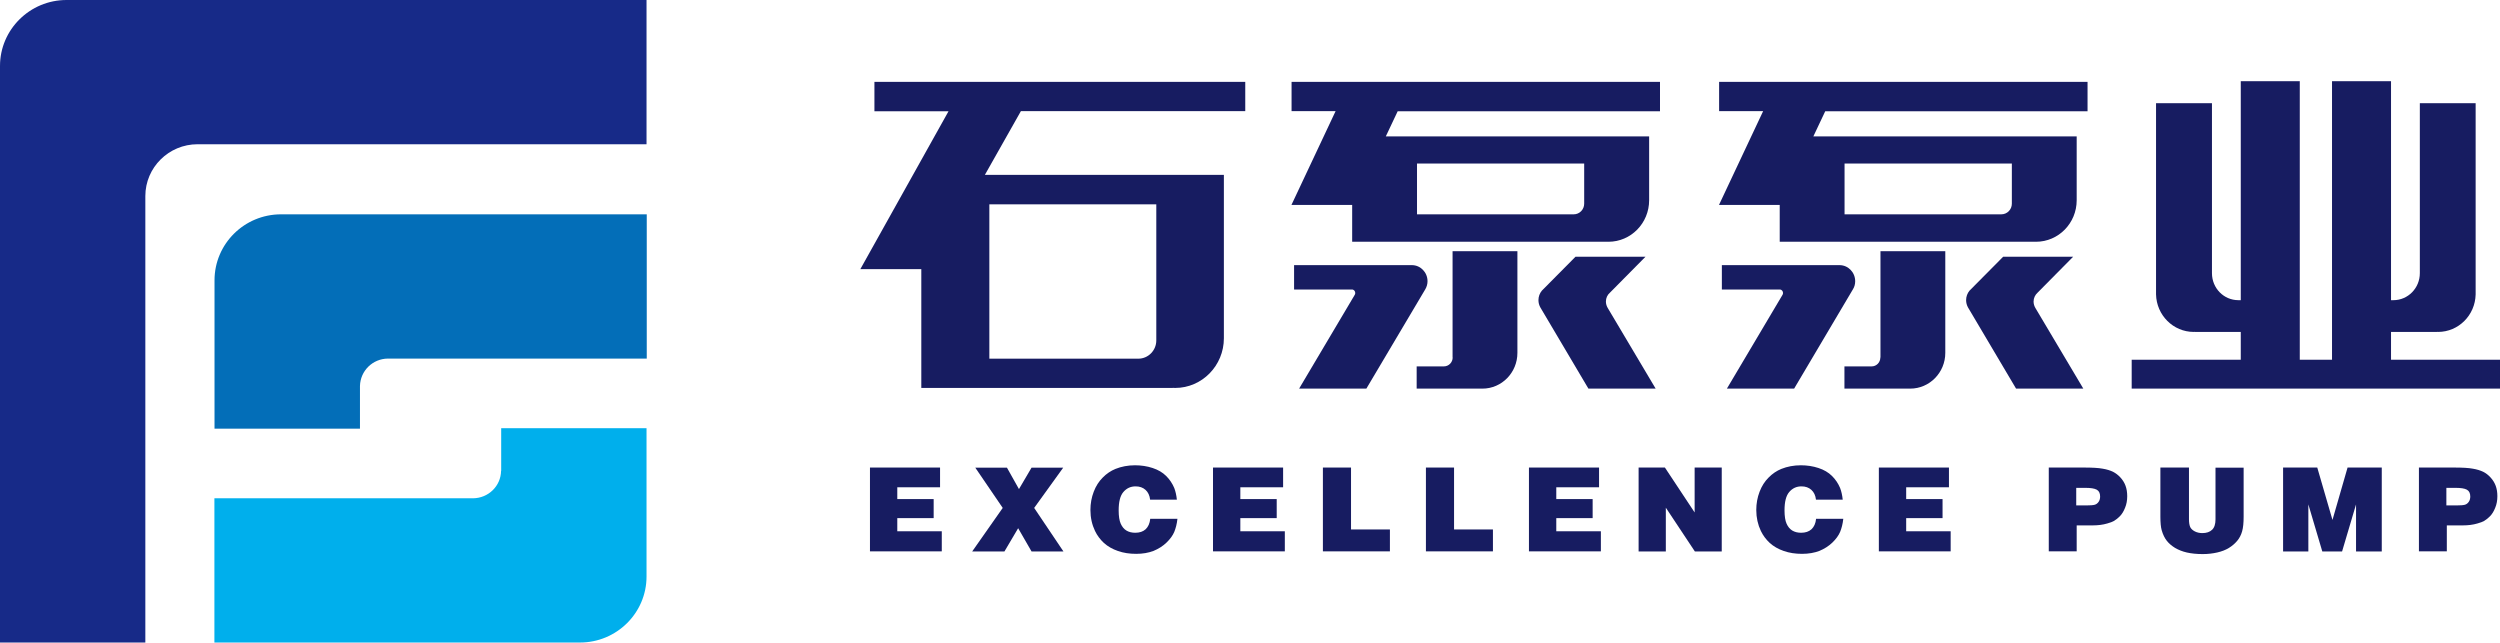 <svg width="214" height="55" viewBox="0 0 214 55" fill="none" xmlns="http://www.w3.org/2000/svg">
<g clip-path="url(#clip0_2697_3752)">
<path d="M5.697 0C2.555 0 0 2.534 0 5.649V12.338V55H12.441V16.783C12.441 14.337 14.447 12.347 16.914 12.347H55.343V0H5.697Z" fill="#172A88"/>
<path d="M30.804 18.346H24.059C20.908 18.346 18.363 20.88 18.363 23.996V36.693H30.813V33.043C30.843 31.742 31.9 30.703 33.212 30.694H55.362V18.346H30.804Z" fill="#036EB8"/>
<path d="M42.902 55H49.646C52.788 55 55.343 52.467 55.343 49.35V36.654H42.902V40.304H42.892C42.873 41.604 41.806 42.643 40.494 42.653H18.353V55H42.902Z" fill="#00AFEC"/>
<path d="M74.469 47.205V40.022H80.469V41.711H76.808V42.721H79.921V44.351H76.808V45.477H80.616V47.196H74.469V47.205Z" fill="#171C61"/>
<path d="M85.98 47.205H83.219L85.833 43.478L83.484 40.032H86.195L87.223 41.866L88.3 40.032H91.011L88.525 43.478L91.031 47.205H88.3L87.154 45.215L85.98 47.205Z" fill="#171C61"/>
<path d="M100.74 42.769H98.45C98.411 42.41 98.274 42.129 98.058 41.934C97.833 41.73 97.549 41.633 97.207 41.633C96.776 41.633 96.433 41.798 96.159 42.119C95.885 42.439 95.758 42.963 95.758 43.691C95.758 44.186 95.817 44.565 95.934 44.827C96.052 45.089 96.208 45.283 96.414 45.41C96.619 45.536 96.874 45.604 97.177 45.604C97.549 45.604 97.843 45.507 98.068 45.303C98.283 45.099 98.42 44.808 98.46 44.41H100.789C100.74 44.856 100.642 45.225 100.515 45.536C100.388 45.837 100.163 46.147 99.85 46.448C99.536 46.749 99.164 46.982 98.743 47.157C98.313 47.322 97.814 47.409 97.256 47.409C96.688 47.409 96.169 47.331 95.699 47.166C95.22 47.001 94.818 46.769 94.495 46.477C94.172 46.176 93.918 45.837 93.732 45.448C93.477 44.914 93.34 44.313 93.34 43.653C93.34 43.099 93.438 42.575 93.624 42.09C93.81 41.604 94.065 41.206 94.397 40.876C94.721 40.546 95.083 40.304 95.484 40.139C95.993 39.935 96.551 39.828 97.158 39.828C97.686 39.828 98.195 39.906 98.665 40.061C99.135 40.216 99.517 40.44 99.82 40.74C100.124 41.041 100.349 41.381 100.515 41.769C100.623 42.051 100.701 42.391 100.74 42.769Z" fill="#171C61"/>
<path d="M103.833 47.205V40.022H109.834V41.711H106.173V42.721H109.286V44.351H106.173V45.477H109.981V47.196H103.833V47.205Z" fill="#171C61"/>
<path d="M113.24 47.205V40.022H115.648V45.322H118.976V47.196H113.24V47.205Z" fill="#171C61"/>
<path d="M122.059 47.205V40.022H124.467V45.322H127.795V47.196H122.059V47.205Z" fill="#171C61"/>
<path d="M130.878 47.205V40.022H136.879V41.711H133.218V42.721H136.33V44.351H133.218V45.477H137.035V47.196H130.878V47.205Z" fill="#171C61"/>
<path d="M140.265 47.205V40.022H142.516L145.061 43.866V40.022H147.381V47.205H145.081L142.595 43.458V47.205H140.265Z" fill="#171C61"/>
<path d="M157.737 42.769H155.447C155.408 42.41 155.271 42.129 155.055 41.934C154.83 41.73 154.546 41.633 154.204 41.633C153.773 41.633 153.43 41.798 153.156 42.119C152.882 42.439 152.755 42.963 152.755 43.691C152.755 44.186 152.814 44.565 152.931 44.827C153.049 45.089 153.205 45.283 153.411 45.41C153.616 45.536 153.871 45.604 154.174 45.604C154.546 45.604 154.84 45.507 155.065 45.303C155.28 45.099 155.418 44.808 155.457 44.41H157.786C157.737 44.856 157.639 45.225 157.512 45.536C157.385 45.837 157.16 46.147 156.847 46.448C156.533 46.749 156.161 46.982 155.741 47.157C155.31 47.322 154.811 47.409 154.253 47.409C153.685 47.409 153.166 47.331 152.696 47.166C152.217 47.001 151.815 46.769 151.492 46.477C151.169 46.176 150.915 45.837 150.729 45.448C150.474 44.914 150.337 44.313 150.337 43.653C150.337 43.099 150.435 42.575 150.621 42.09C150.807 41.604 151.062 41.206 151.395 40.876C151.718 40.546 152.08 40.304 152.481 40.139C152.99 39.935 153.548 39.828 154.155 39.828C154.683 39.828 155.192 39.906 155.662 40.061C156.132 40.216 156.514 40.44 156.817 40.74C157.121 41.041 157.346 41.381 157.512 41.769C157.62 42.051 157.698 42.391 157.737 42.769Z" fill="#171C61"/>
<path d="M160.83 47.205V40.022H166.83V41.711H163.169V42.721H166.282V44.351H163.169V45.477H166.977V47.196H160.83V47.205Z" fill="#171C61"/>
<path d="M175.375 47.205V40.022H178.39C179.095 40.022 179.624 40.051 179.986 40.119C180.348 40.177 180.642 40.275 180.867 40.381C181.092 40.498 181.307 40.653 181.503 40.867C181.699 41.08 181.846 41.313 181.943 41.575C182.041 41.837 182.09 42.138 182.09 42.468C182.09 42.837 182.031 43.167 181.904 43.468C181.787 43.769 181.64 44.002 181.474 44.177C181.307 44.351 181.131 44.487 180.955 44.594C180.828 44.662 180.642 44.74 180.387 44.808C179.996 44.924 179.584 44.973 179.144 44.973H177.764V47.196H175.375V47.205ZM177.725 41.76V43.264H178.596C178.938 43.264 179.173 43.245 179.31 43.206C179.447 43.167 179.555 43.08 179.643 42.954C179.731 42.827 179.77 42.672 179.77 42.497C179.77 42.216 179.673 42.022 179.477 41.915C179.281 41.808 178.948 41.76 178.498 41.76H177.725Z" fill="#171C61"/>
<path d="M184.968 40.022H187.376V44.449C187.376 44.74 187.415 44.963 187.483 45.118C187.552 45.264 187.689 45.39 187.875 45.487C188.061 45.584 188.286 45.633 188.521 45.633C188.883 45.633 189.157 45.536 189.353 45.351C189.549 45.167 189.647 44.866 189.647 44.458V40.032H192.055V44.225C192.055 44.749 192.015 45.167 191.927 45.477C191.839 45.788 191.702 46.06 191.506 46.293C191.311 46.526 191.076 46.73 190.792 46.904C190.508 47.079 190.175 47.205 189.793 47.293C189.412 47.38 189.001 47.429 188.55 47.429C188.032 47.429 187.572 47.38 187.19 47.293C186.808 47.205 186.475 47.069 186.191 46.904C185.908 46.73 185.673 46.535 185.487 46.303C185.301 46.07 185.144 45.759 185.036 45.371C184.968 45.128 184.929 44.74 184.929 44.225V40.022H184.968Z" fill="#171C61"/>
<path d="M195.432 47.205V40.022H198.358L199.66 44.507L200.952 40.022H203.879V47.205H201.677V43.177L200.482 47.205H198.789L197.595 43.177V47.205H195.432Z" fill="#171C61"/>
<path d="M207.06 47.205V40.022H210.075C210.78 40.022 211.308 40.051 211.67 40.119C212.032 40.177 212.326 40.275 212.551 40.381C212.776 40.488 212.992 40.653 213.187 40.867C213.383 41.08 213.53 41.313 213.628 41.575C213.726 41.837 213.775 42.138 213.775 42.468C213.775 42.837 213.716 43.167 213.589 43.468C213.471 43.769 213.325 44.002 213.158 44.177C212.992 44.351 212.816 44.487 212.639 44.594C212.512 44.662 212.326 44.74 212.072 44.808C211.68 44.924 211.269 44.973 210.829 44.973H209.448V47.196H207.06V47.205ZM209.409 41.76V43.264H210.28C210.623 43.264 210.858 43.245 210.995 43.206C211.132 43.167 211.24 43.08 211.328 42.954C211.416 42.827 211.455 42.672 211.455 42.497C211.455 42.216 211.357 42.022 211.161 41.915C210.966 41.808 210.633 41.76 210.183 41.76H209.409Z" fill="#171C61"/>
<path d="M110.539 9.513H114.327L110.548 17.541H115.746V20.695H115.765H121.296H135.616H137.681C139.61 20.695 141.166 19.103 141.166 17.143C141.166 17.113 141.166 17.094 141.166 17.065V11.678H141.156H135.616H121.296H118.624L119.642 9.523H142.096V7.008H110.558V9.513H110.539ZM121.286 13.998H135.606V17.434C135.606 17.939 135.205 18.346 134.715 18.346C134.706 18.346 134.696 18.346 134.686 18.346H121.296V13.998H121.286Z" fill="#171C61"/>
<path d="M124.35 30.597C124.35 31.024 124.007 31.363 123.596 31.363H121.266V33.266H124.34H126.895C128.549 33.266 129.89 31.897 129.89 30.208V21.501H124.34V30.597H124.35Z" fill="#171C61"/>
<path d="M137.623 26.364C137.525 26.199 137.466 26.015 137.466 25.811C137.466 25.51 137.593 25.238 137.809 25.054L140.853 21.977H134.862L131.985 24.879C131.799 25.102 131.691 25.384 131.691 25.695C131.691 25.918 131.75 26.122 131.848 26.306L135.968 33.266H141.724L137.623 26.364Z" fill="#171C61"/>
<path d="M122.196 24.073C122.196 23.316 121.599 22.695 120.855 22.695H118.066H117.478H110.773V24.782H115.775C115.912 24.811 116.01 24.937 116.01 25.083C116.01 25.141 115.991 25.19 115.971 25.229L111.204 33.266H116.96L122.01 24.753C122.128 24.549 122.196 24.316 122.196 24.073Z" fill="#171C61"/>
<path d="M147.146 9.513H150.925L147.146 17.541H152.344V20.695H152.364H157.894H172.214H174.279C176.208 20.695 177.764 19.103 177.764 17.143C177.764 17.113 177.764 17.094 177.764 17.065V11.678H177.754H172.214H157.894H155.222L156.24 9.523H178.694V7.008H147.156V9.513H147.146ZM157.894 13.998H172.214V17.434C172.214 17.939 171.813 18.346 171.314 18.346C171.304 18.346 171.294 18.346 171.284 18.346H157.894V13.998Z" fill="#171C61"/>
<path d="M160.958 30.597C160.958 31.024 160.625 31.363 160.214 31.363H157.884V33.266H160.958H163.513C165.167 33.266 166.517 31.897 166.517 30.208V21.501H160.968V30.597H160.958Z" fill="#171C61"/>
<path d="M174.23 26.364C174.133 26.199 174.074 26.015 174.074 25.811C174.074 25.51 174.211 25.238 174.416 25.054L177.461 21.977H171.47L168.592 24.879C168.407 25.102 168.299 25.384 168.299 25.695C168.299 25.918 168.358 26.122 168.455 26.306L172.576 33.266H178.332L174.23 26.364Z" fill="#171C61"/>
<path d="M158.804 24.073C158.804 23.316 158.207 22.695 157.463 22.695H154.683H154.096H147.391V24.782H152.393C152.53 24.811 152.628 24.937 152.628 25.083C152.628 25.141 152.608 25.19 152.589 25.229L147.822 33.266H153.577L158.618 24.753C158.745 24.549 158.804 24.316 158.804 24.073Z" fill="#171C61"/>
<path d="M204.672 28.413H208.607V28.403C208.636 28.403 208.665 28.413 208.695 28.413C210.447 28.413 211.876 26.986 211.915 25.2V8.833H207.138V23.384C207.138 24.656 206.13 25.695 204.877 25.695C204.858 25.695 204.838 25.695 204.819 25.695H204.672V6.95H199.621V30.791H196.861V6.95H191.81V25.695H191.663C191.644 25.695 191.624 25.695 191.605 25.695C190.352 25.695 189.344 24.666 189.344 23.384V8.833H184.557V25.2C184.596 26.976 186.025 28.413 187.787 28.413C187.817 28.413 187.846 28.403 187.875 28.403V28.413H191.81V30.791H182.472V33.266H214V30.791H204.672V28.413Z" fill="#171C61"/>
<path d="M74.851 9.523H81.194L73.647 23.035H78.864V30.703V33.014V33.208H100.388V33.198C100.457 33.198 100.525 33.208 100.594 33.208C102.894 33.208 104.764 31.296 104.764 28.956V19.055V16.55V14.968H84.306L87.389 9.513H106.594V7.008H74.851V9.523ZM84.688 17.492H98.979V29.14C98.979 30.004 98.284 30.703 97.442 30.703H84.688V17.492Z" fill="#171C61"/>
</g>
<defs>
<clipPath id="clip0_2697_3752">
<rect width="214" height="55" fill="white"/>
</clipPath>
</defs>
</svg>
